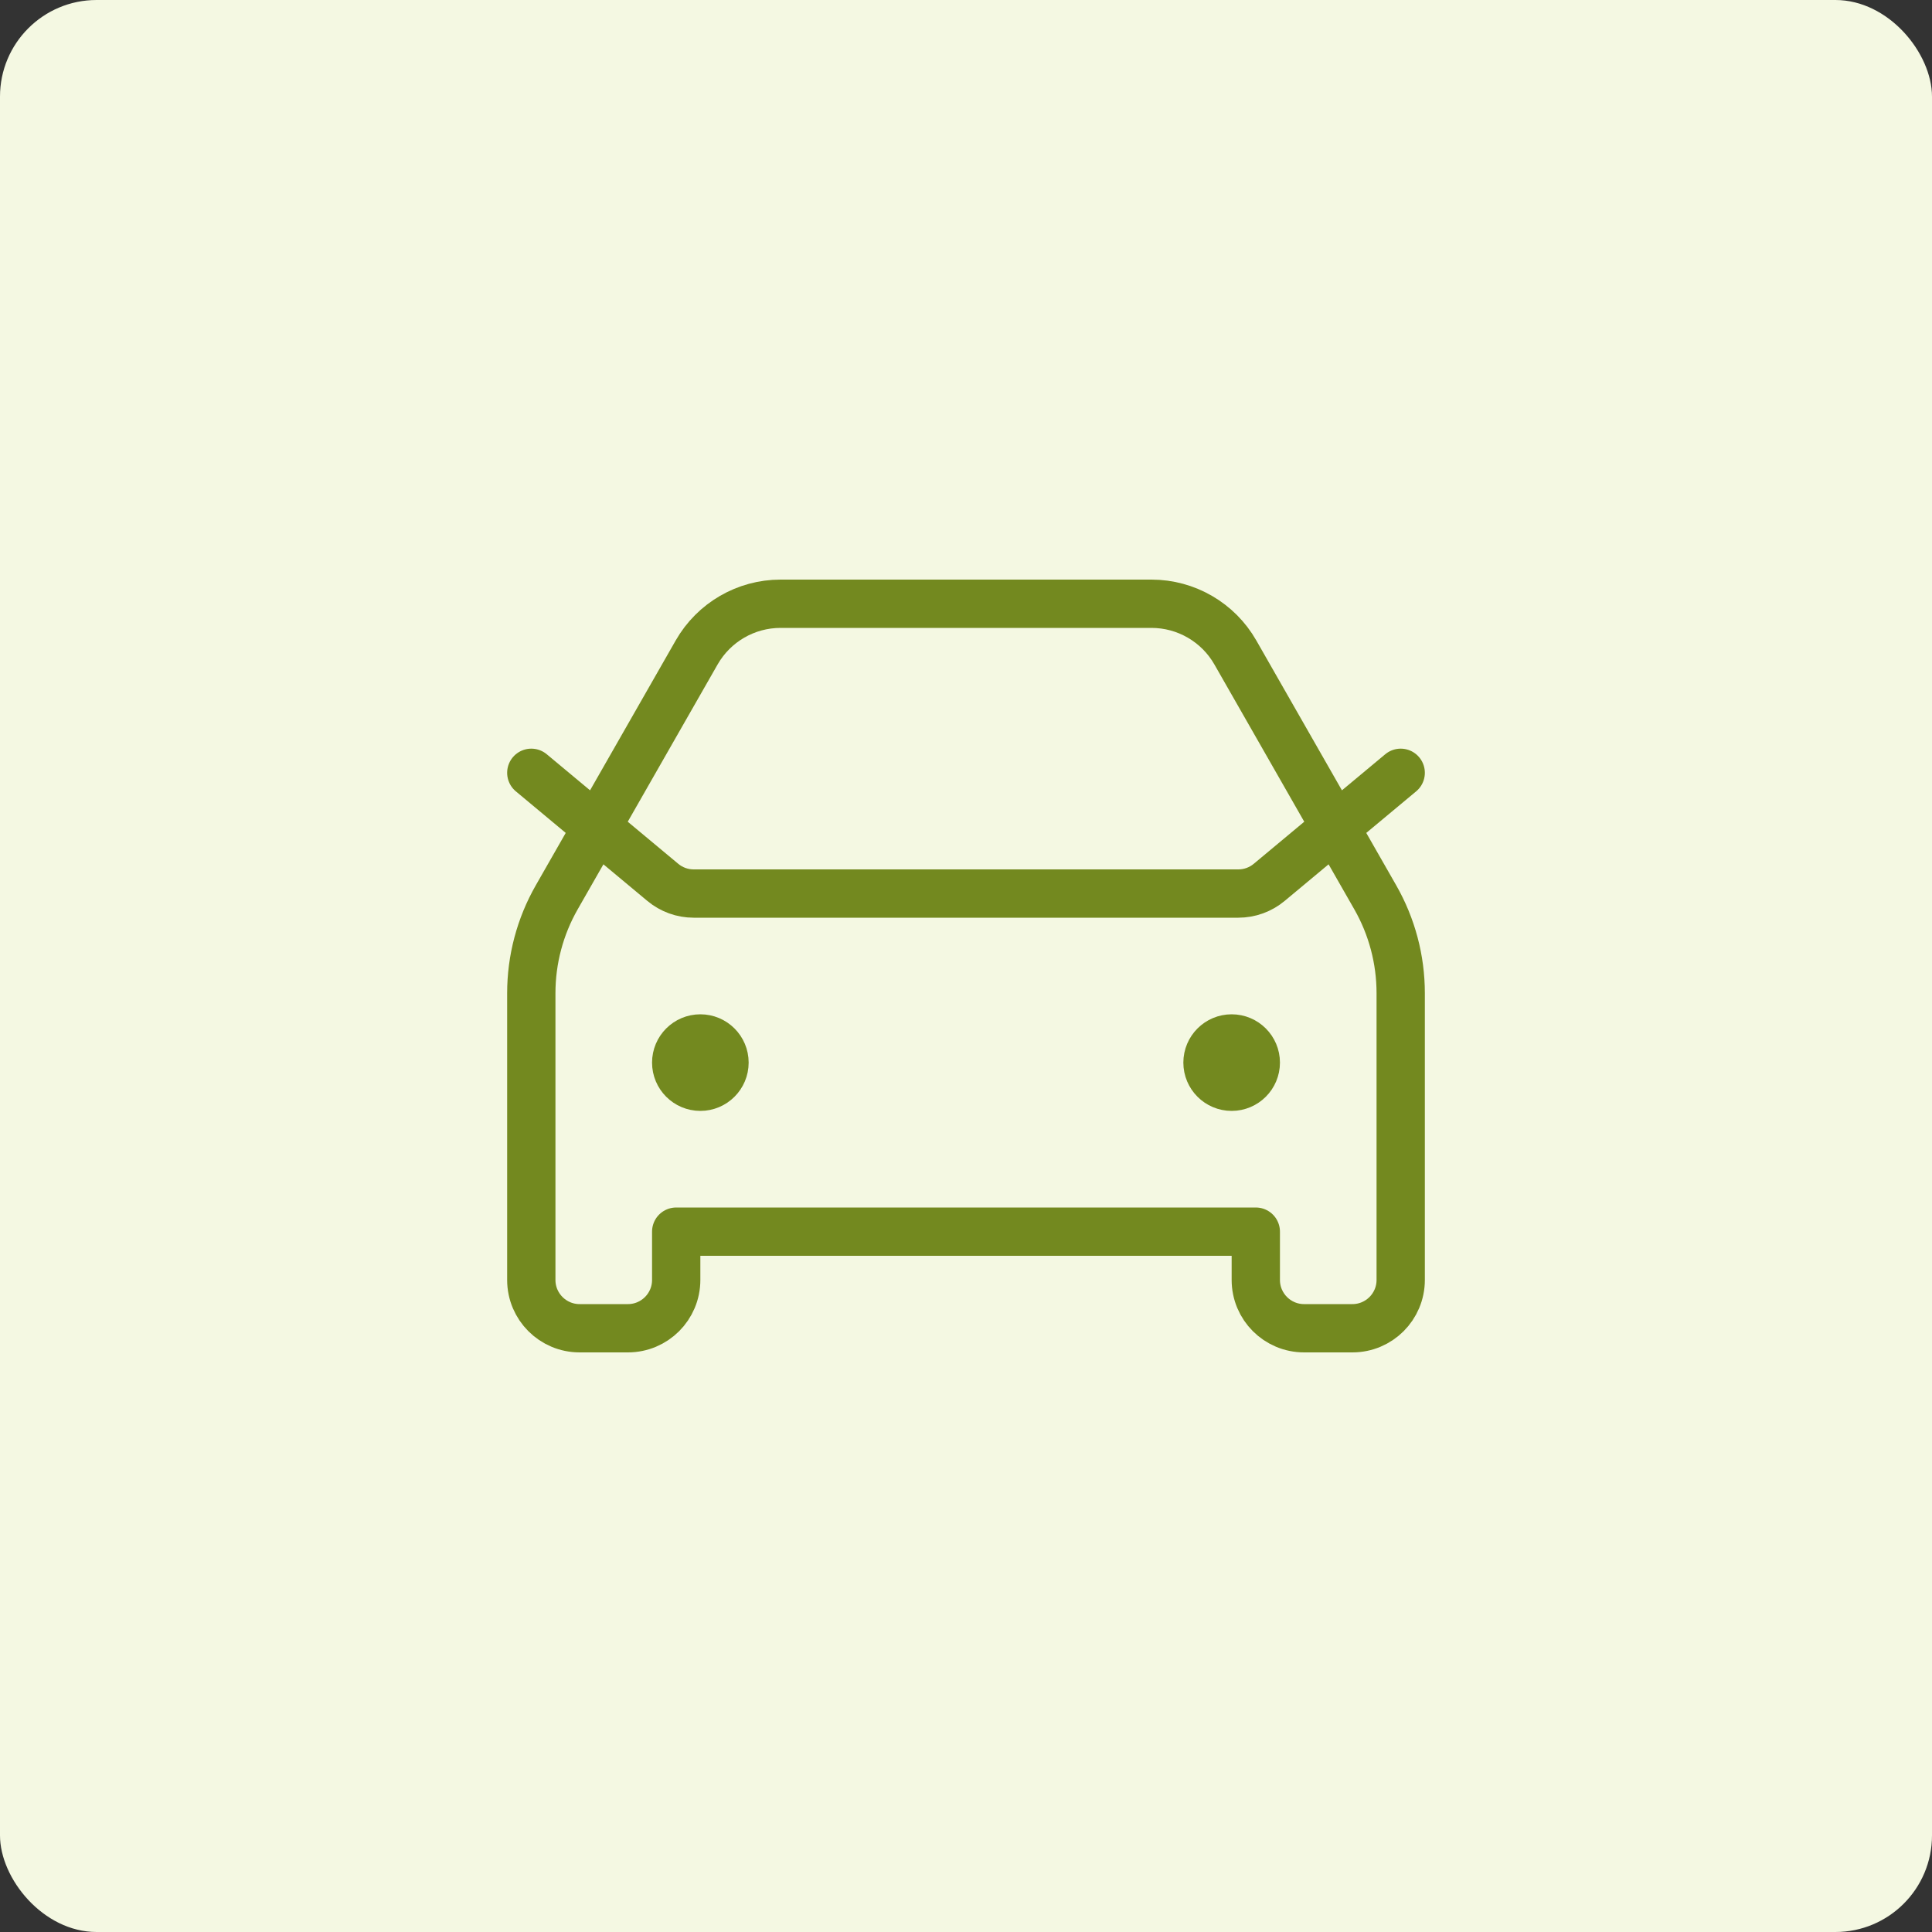 <svg xmlns="http://www.w3.org/2000/svg" width="80" height="80" viewBox="0 0 80 80" fill="none"><rect x="0" y="0" width="80" height="80" fill="#333333" stroke="none"/><rect width="80" height="80" rx="4" fill="#F4F8E2"></rect><path d="M22 32L27.444 36.536C27.803 36.836 28.256 37 28.724 37H51.276C51.744 37 52.197 36.836 52.556 36.536L58 32M29 44H29.02M51 44H51.02M32.321 25H47.679C49.114 25 50.44 25.769 51.152 27.015L56.946 37.155C57.637 38.364 58 39.732 58 41.124V53C58 54.105 57.105 55 56 55H54C52.895 55 52 54.105 52 53V51H28V53C28 54.105 27.105 55 26 55H24C22.895 55 22 54.105 22 53V41.124C22 39.732 22.363 38.364 23.054 37.155L28.848 27.015C29.561 25.769 30.886 25 32.321 25ZM30 44C30 44.552 29.552 45 29 45C28.448 45 28 44.552 28 44C28 43.448 28.448 43 29 43C29.552 43 30 43.448 30 44ZM52 44C52 44.552 51.552 45 51 45C50.448 45 50 44.552 50 44C50 43.448 50.448 43 51 43C51.552 43 52 43.448 52 44Z" stroke="#73891F" stroke-width="2" stroke-linecap="round" stroke-linejoin="round"></path></svg>